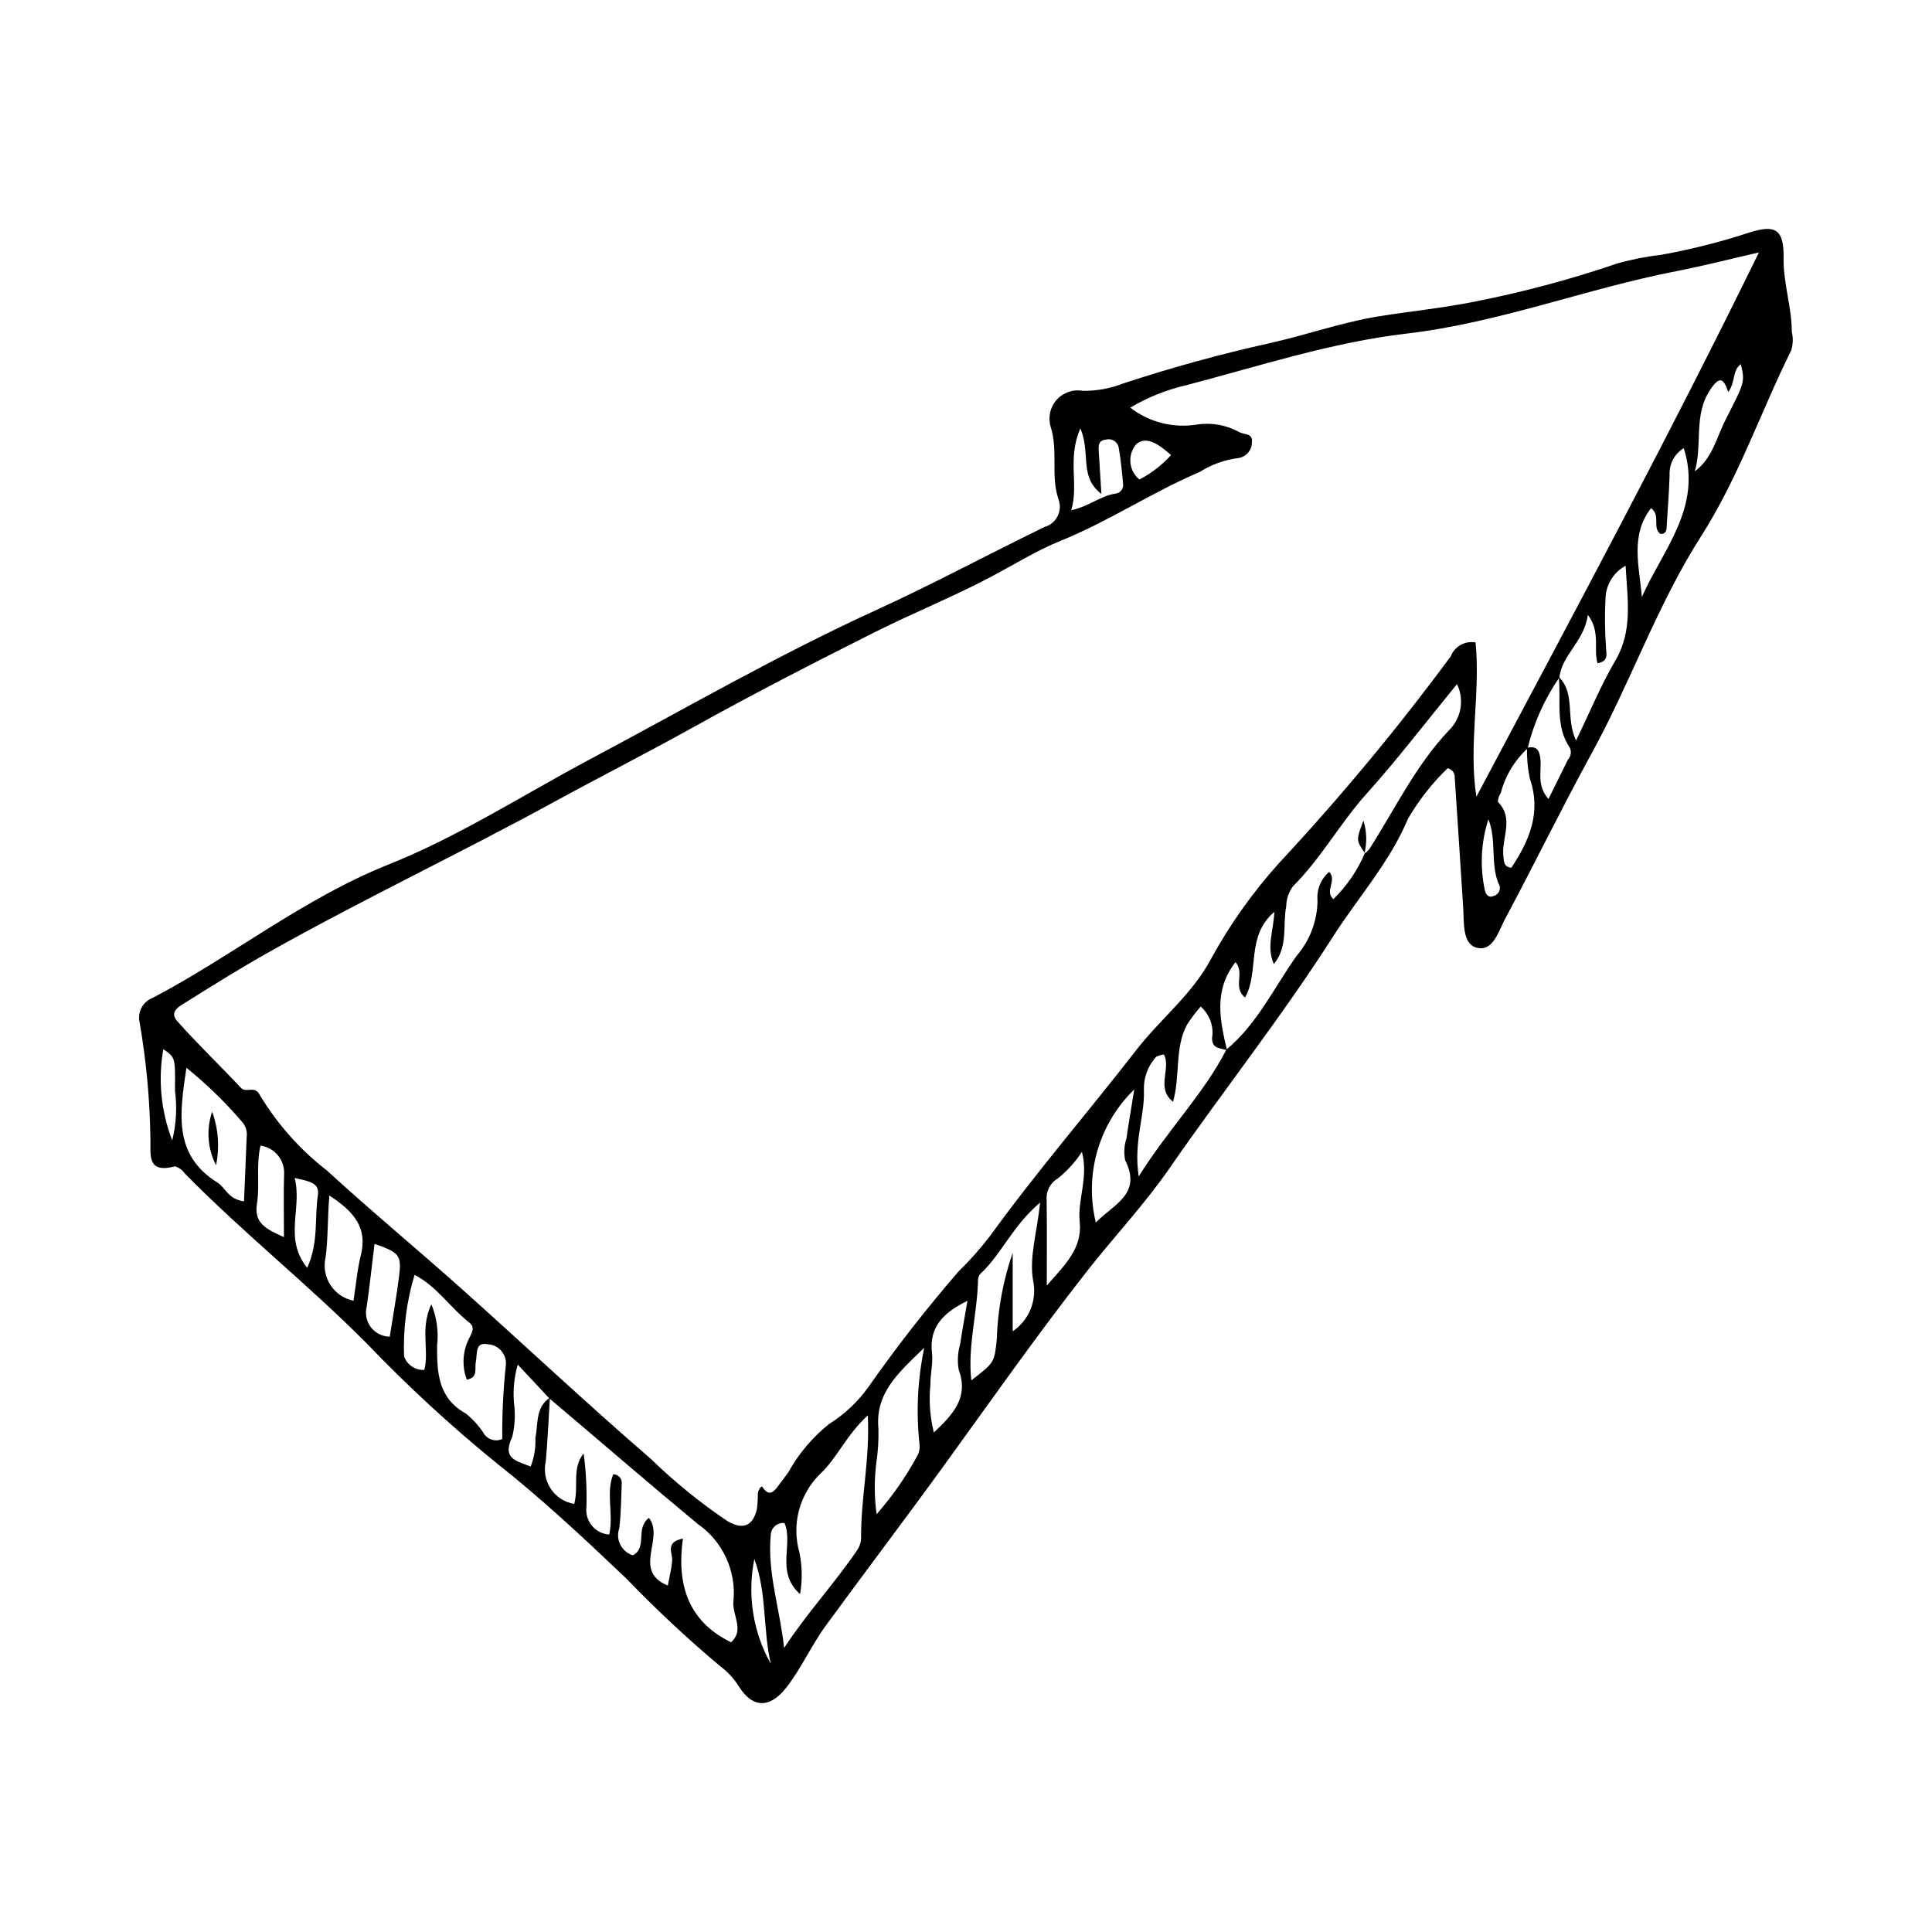 <?xml version="1.0" encoding="UTF-8"?>
<!-- Uploaded to: SVG Repo, www.svgrepo.com, Generator: SVG Repo Mixer Tools -->
<svg fill="#000000" width="800px" height="800px" version="1.1" viewBox="144 144 512 512" xmlns="http://www.w3.org/2000/svg">
 <g>
  <path d="m527.62 347.6c-4.098 3.969-7.633 8.477-10.504 13.406-4.891 11.645-13.238 20.836-19.867 31.227-13.512 21.176-29.121 40.855-43.398 61.484-6.609 9.547-14.574 17.98-21.723 27.086-13.258 16.891-25.562 34.461-38.145 51.824-10.258 14.152-20.836 28.07-31.141 42.188-3.848 5.273-6.449 11.258-10.453 16.398-4.277 5.496-8.91 5.617-12.598-0.32l-0.004-0.008c-1.348-2.121-3.074-3.977-5.102-5.465-8.633-7.266-16.883-14.977-24.707-23.105-11.223-10.668-22.578-21.293-34.727-30.859v0.004c-11.984-9.77-23.355-20.266-34.055-31.43-15.512-15.629-32.789-29.328-48.203-45.035-0.625-0.906-1.539-1.578-2.59-1.902-7.828 2.059-6.344-3.434-6.547-7.75-0.156-10.133-1.102-20.238-2.824-30.227-0.727-2.84 0.832-5.766 3.594-6.75 21.137-11.121 39.824-26.27 62.395-35.285 18.512-7.394 35.578-18.402 53.277-27.828 25.137-13.383 49.805-27.645 75.754-39.508 15.137-6.918 29.812-14.84 44.793-22.105v0.004c1.512-0.438 2.766-1.492 3.461-2.906 0.691-1.41 0.758-3.051 0.18-4.512-2.086-6.223 0-12.727-2.047-19.121h0.004c-0.754-2.496-0.156-5.199 1.578-7.144 1.734-1.945 4.356-2.852 6.918-2.391 3.641 0.055 7.254-0.598 10.645-1.922 12.871-4.242 25.941-7.836 39.172-10.77 9.625-2.16 18.992-5.504 28.777-7.07 8.363-1.336 16.816-2.176 25.109-3.844v0.004c12.953-2.539 25.719-5.953 38.207-10.23 3.801-1.039 7.676-1.789 11.59-2.246 7.781-1.414 15.453-3.352 22.969-5.801 7.309-2.394 9.391-0.777 9.273 6.891-0.102 6.578 2.18 12.801 2.164 19.324 0.391 1.625 0.344 3.32-0.137 4.922-8.125 16.348-13.973 33.77-23.895 49.277-11.59 18.113-18.605 38.57-28.91 57.367-7.981 14.566-15.266 29.512-23.09 44.164-1.742 3.262-3.234 8.895-7.738 7.426-3.555-1.16-3.066-6.66-3.312-10.562-0.719-11.52-1.496-23.035-2.25-34.551h0.004c0.047-1.148-0.766-2.152-1.898-2.348zm21.211-5.273c-3.461 3.191-5.934 7.309-7.125 11.863-0.461 0.684-0.723 1.484-0.758 2.312 4.449 4.461 0.871 9.664 1.465 14.449 0.164 1.324 0.082 2.859 2.129 2.984 4.719-7.144 7.957-14.527 4.926-23.449-0.594-2.734-0.863-5.527-0.809-8.32 2.449-0.543 3.293 0.484 3.559 2.934 0.355 3.277-1.062 7.008 2.144 10.641 1.945-3.93 3.559-7.156 5.133-10.402v-0.004c0.793-0.836 1.012-2.059 0.562-3.121-3.996-5.809-2.309-12.496-2.969-18.82 4.551 4.391 1.711 10.98 4.594 16.836 3.703-7.637 6.582-14.664 10.387-21.148 4.734-8.07 3.188-16.32 2.738-25.168l-0.004 0.004c-2.977 1.629-4.957 4.621-5.293 8-0.266 4.496-0.238 9.004 0.09 13.5 0.023 1.688 0.895 3.801-2.227 4.352-1.164-3.723 0.887-8.156-2.57-12.844-0.98 7.125-6.852 10.516-7.551 16.609l-0.004-0.004c-3.938 5.695-6.793 12.066-8.418 18.797zm-79.82 79.82c8.191-6.805 12.633-16.43 18.629-24.875 3.516-4.078 5.469-9.27 5.516-14.652-0.266-2.879 0.891-5.703 3.098-7.566 2.152 2.293-1.32 5.004 1.09 7.231 3.582-3.469 6.43-7.625 8.367-12.219l-0.148 0.168c0.473-0.312 0.898-0.688 1.266-1.117 6.824-10.645 12.266-22.156 21.121-31.535 3.301-3.195 4.176-8.148 2.172-12.285-8.316 10.152-15.777 19.953-23.992 29.082-7.004 7.785-12.023 17.078-19.453 24.477-1.152 1.531-1.785 3.391-1.809 5.305-0.996 4.988 0.57 10.645-3.285 15.328-2-4.488-0.141-8.613 0.156-13.844-7.684 6.5-3.914 15.902-7.801 22.719-3.356-2.836 0.059-6.453-2.523-9.379-5.852 7.492-4.121 15.418-2.246 23.348-1.668-0.641-3.969-0.254-3.965-3.246l0.008-0.004c0.508-3.109-0.637-6.262-3.019-8.328-1.328 1.504-2.539 3.106-3.621 4.797-3.344 6.242-1.73 13.559-3.703 20.426-4.648-3.684-0.422-8.723-2.41-12.523v0.004c-0.734 0.066-1.445 0.281-2.094 0.633-2.195 2.426-3.348 5.617-3.215 8.887 0.254 6.805-2.789 13.539-1.379 22.785 7.906-12.613 17.23-21.887 23.242-33.613zm-179.41 92.453c-2.57-2.746-5.137-5.492-8.383-8.961-0.949 3.242-1.297 6.629-1.02 9.996 0.414 3.039 0.266 6.125-0.43 9.109-2.856 5.981 1.203 6.391 4.859 7.902l-0.004 0.004c0.961-2.43 1.391-5.039 1.258-7.648 0.797-3.691-0.051-8.027 3.848-10.602-0.352 5.621-0.59 11.254-1.086 16.863-0.586 2.504-0.109 5.141 1.32 7.277 1.426 2.141 3.672 3.594 6.211 4.016 1.254-4.566-0.703-9.441 2.496-13.363 0.637 4.695 0.883 9.434 0.742 14.168-0.223 1.781 0.301 3.574 1.441 4.957 1.145 1.383 2.809 2.231 4.602 2.348 1.211-5.523-0.949-10.922 1.051-15.965h-0.004c0.641-0.004 1.254 0.262 1.688 0.734s0.641 1.109 0.578 1.746c-0.16 3.926-0.184 7.875-0.641 11.77-0.52 1.434-0.426 3.019 0.254 4.383 0.684 1.363 1.891 2.391 3.348 2.84 3.938-2.137 0.535-7.113 4.25-9.922 4.207 5.43-4.551 14.016 5.008 17.938 0.402-2.215 0.945-4.336 1.141-6.488 0.195-2.121-2.023-4.977 2.852-5.973-1.652 11.879 1.141 21.797 12.742 27.488 3.703-3.246 0.223-7.254 0.645-10.922h0.004c0.383-3.949-0.297-7.926-1.969-11.523-1.672-3.598-4.273-6.688-7.539-8.941-13.195-10.945-26.16-22.168-39.262-33.23zm245.65-159.45c25.133-47.375 50.574-94.551 74.879-144.25-8.309 1.898-15.023 3.629-21.816 4.949-24.051 4.668-47.039 13.699-71.586 16.559-19.898 2.32-39.051 8.637-58.41 13.688-5.203 1.203-10.191 3.207-14.785 5.93 5.008 3.879 11.398 5.5 17.648 4.481 3.848-0.582 7.777 0.109 11.195 1.973 1.324 0.762 3.727 0.258 3.387 2.746h0.004c0.004 2.098-1.531 3.875-3.606 4.168-3.644 0.461-7.141 1.719-10.242 3.688-12.637 5.375-24.078 13.086-36.914 18.266-6.312 2.547-12.453 6.398-18.672 9.672-9.965 5.242-20.402 9.445-30.438 14.48-16.137 8.098-32.211 16.352-47.984 25.125-12.309 6.848-24.871 13.227-37.223 19.977-24.965 13.645-50.738 25.832-75.559 39.797-7.34 4.133-14.504 8.594-21.641 13.074-1.715 1.078-4.824 2.531-2.535 5.117 5.406 6.106 11.324 11.758 16.91 17.707 1.418 1.508 3.648-0.797 4.988 1.906h0.004c4.664 7.738 10.723 14.543 17.875 20.07 11.59 10.645 23.742 20.684 35.48 31.172 16.801 15.008 33.219 30.453 50.266 45.172 6.258 6.09 13.047 11.605 20.289 16.484 4.031 2.387 6.727 1.395 7.816-3.125h-0.004c0.188-1.402 0.273-2.812 0.258-4.227 0.07-0.812 0.898-2.148 1.191-1.707 1.336 2.012 2.465 1.992 3.836 0.234 1.043-1.336 2.016-2.731 3.039-4.082 2.738-4.953 6.426-9.316 10.855-12.84 4.035-2.531 7.535-5.82 10.312-9.688 7.441-10.617 15.418-20.848 23.898-30.652 3.039-2.953 5.856-6.125 8.426-9.488 12.25-16.941 25.941-32.742 38.734-49.25 6.394-8.25 14.848-14.789 19.828-24.188v-0.004c5.023-9.164 11.098-17.707 18.102-25.465 16.156-17.344 31.316-35.598 45.395-54.668 1.035-2.644 3.793-4.195 6.59-3.699 1.336 13.531-1.914 27.086 0.207 40.898zm-161.27 163.93c-5.75 5.301-8.16 11.34-12.59 15.484-2.719 2.648-4.668 5.984-5.644 9.652-0.973 3.668-0.938 7.527 0.105 11.176 0.75 3.648 0.809 7.402 0.176 11.066-6.609-5.945-1.691-13.176-4.129-18.832v0.004c-0.906-0.102-1.816 0.18-2.508 0.777-0.691 0.598-1.102 1.453-1.137 2.367-0.938 10.098 2.461 19.695 3.543 29.949 6.07-9.262 13.363-17.094 19.352-25.902h-0.004c0.648-0.926 1.016-2.019 1.059-3.152-0.141-10.426 2.356-20.715 1.777-32.59zm-120.12-37.23c-2.102 6.984-3.043 14.266-2.785 21.559 0.773 2.277 2.973 3.762 5.375 3.629 1.355-5.219-1.188-10.852 1.855-17.414v-0.004c1.43 3.465 1.957 7.238 1.527 10.961-0.031 7.109 0.211 13.906 7.59 18 1.758 1.41 3.301 3.074 4.57 4.938 0.93 1.891 3.195 2.703 5.109 1.828-0.059-6.43 0.246-12.859 0.918-19.254 0.219-1.422-0.176-2.875-1.086-3.992-0.91-1.113-2.254-1.793-3.695-1.859-3.449-0.68-2.699 2.629-3.141 4.652-0.375 1.715 0.734 4.148-2.394 4.734-1.289-3.445-1.133-7.266 0.441-10.59 0.641-1.461 2.031-3.133 0.219-4.547-5.035-3.926-8.594-9.605-14.504-12.641zm165.77-19.156c-7.426 6.32-10.242 13.734-15.793 18.852-0.395 0.402-0.621 0.938-0.648 1.496-0.133 8.844-2.793 17.555-1.785 26.77 6.156-4.723 6.102-4.727 6.754-10.859 0.242-7.82 1.664-15.562 4.215-22.961v20.816c4.309-2.914 6.453-8.125 5.453-13.227-1.18-6.246 0.98-12.723 1.805-20.887zm-210.97-0.324c0.25-5.953 0.496-11.461 0.703-16.973 0.215-1.41-0.18-2.852-1.09-3.953-4.504-5.273-9.48-10.121-14.871-14.48-1.77 12.023-3.606 23.082 8.23 30.43 2.164 1.344 2.754 4.391 7.027 4.977zm180.27 38.812c-7.074 6.789-13.004 12.066-12.141 21.445 0.082 3.094-0.113 6.188-0.582 9.246-0.543 4.453-0.512 8.957 0.102 13.398 4.113-4.664 7.691-9.781 10.66-15.246 0.586-0.949 0.836-2.062 0.723-3.172-0.949-8.57-0.531-17.234 1.238-25.672zm32.477-16.496c4.879-5.59 9.473-9.852 8.723-16.965-0.613-5.809 2.379-11.648 0.59-18.465h-0.004c-1.73 2.652-3.867 5.016-6.328 7.008-2.008 1.133-3.184 3.316-3.023 5.617 0.117 7.223 0.043 14.449 0.043 22.805zm157.7-182.48c5.629-12.602 16.059-23.859 11.105-39.445v-0.004c-2.445 1.496-3.883 4.203-3.75 7.066-0.125 4.785-0.555 9.566-0.828 14.352-0.008 0.402-0.199 0.785-0.516 1.035-0.32 0.25-0.734 0.348-1.129 0.262-2.199-1.68 0.203-4.949-2.461-6.797-5.598 7.262-3.066 15.465-2.422 23.531zm-134.52 130.51c-9.395 9.117-13.27 22.527-10.184 35.25 4.719-4.836 12.297-7.492 7.773-16.504-0.387-1.922-0.266-3.914 0.348-5.777 0.539-3.812 1.203-7.609 2.062-12.969zm-44.199 56.012c-6.199 3.027-10.227 6.852-9.41 13.766 0.328 2.762-0.453 5.637-0.41 8.453v-0.004c-0.43 4.25-0.125 8.543 0.906 12.684 5.445-5.07 9.242-9.516 6.57-16.727-0.371-2.234-0.23-4.523 0.414-6.695 0.555-3.84 1.277-7.652 1.93-11.477zm-169.11-27.906c-0.512 6.312-0.324 11.43-0.984 16.355-0.594 2.512-0.145 5.156 1.25 7.332 1.395 2.172 3.609 3.688 6.141 4.195 0.684-4.387 0.984-8.273 1.93-11.992 1.844-7.254-1.691-11.562-8.336-15.891zm199.02-203.29c-3.535 8.18-0.34 14.793-2.41 21.688 4.797-1.055 7.848-3.883 11.75-4.402 1.191-0.148 2.066-1.195 2-2.394-0.293-3.363-0.617-6.734-1.215-10.051h-0.004c-0.406-1.441-1.906-2.277-3.344-1.871-1.941 0.176-2.004 1.555-1.902 3.051 0.234 3.449 0.434 6.898 0.711 11.355-6.035-4.641-2.742-10.863-5.586-17.375zm-183.01 240.7c0.895-5.731 1.844-10.926 2.488-16.16 0.668-5.434 0.004-6.16-6.516-8.438-0.684 5.562-1.293 11.07-2.059 16.559v0.004c-0.516 1.902-0.117 3.938 1.074 5.508 1.191 1.574 3.039 2.508 5.012 2.527zm345.84-229.31c4.746-3.531 5.758-8.973 8.145-13.648 5.106-10.012 5.168-9.98 4.074-14.77-2.309 1.633-1.371 4.691-3.34 7.391-1.266-3.789-2.336-4.203-4.691-0.742-4.656 6.84-2.051 14.633-4.188 21.77zm-373.88 202.92c0-6.492-0.125-11.512 0.035-16.523l0.004 0.004c0.277-3.824-2.465-7.203-6.262-7.719-1.219 5.344-0.133 10.414-0.918 15.273-0.832 5.168 2.098 6.723 7.141 8.965zm6.168 8.152c3.098-6.883 1.883-13.227 2.832-19.266 0.523-3.336-2.481-3.715-6.168-4.547 2.102 7.949-3.004 15.988 3.336 23.812zm-35.777-33.785c1.066-4.309 1.316-8.777 0.734-13.176 0.082-8.832 0.102-8.832-3.094-10.98v-0.004c-1.43 8.117-0.613 16.473 2.359 24.16zm264.7-181.61c-3.102-2.715-6.426-5.262-9.25-2.867v0.004c-1.137 1.344-1.688 3.094-1.523 4.848 0.16 1.758 1.023 3.375 2.391 4.488 3.16-1.633 6-3.828 8.383-6.473zm84.098 96.52c-1.945 6.043-2.277 12.484-0.961 18.691 0.199 0.879 0.746 2.281 2.305 1.652h-0.004c1.137-0.277 1.867-1.383 1.676-2.535-2.703-5.715-0.684-12.004-3.016-17.809zm-194.53 196.04c-1.922 9.488-0.371 19.352 4.375 27.789-2.16-9.102-0.988-18.672-4.375-27.789z"/>
  <path d="m505.71 370.06c-2.348-3.379-2.348-3.379-0.387-8.609 0.891 2.84 0.98 5.871 0.254 8.758z"/>
  <path d="m201.26 452.78c-2.269-4.383-2.641-9.5-1.031-14.164 1.641 4.535 1.996 9.438 1.031 14.164z"/>
 </g>
</svg>